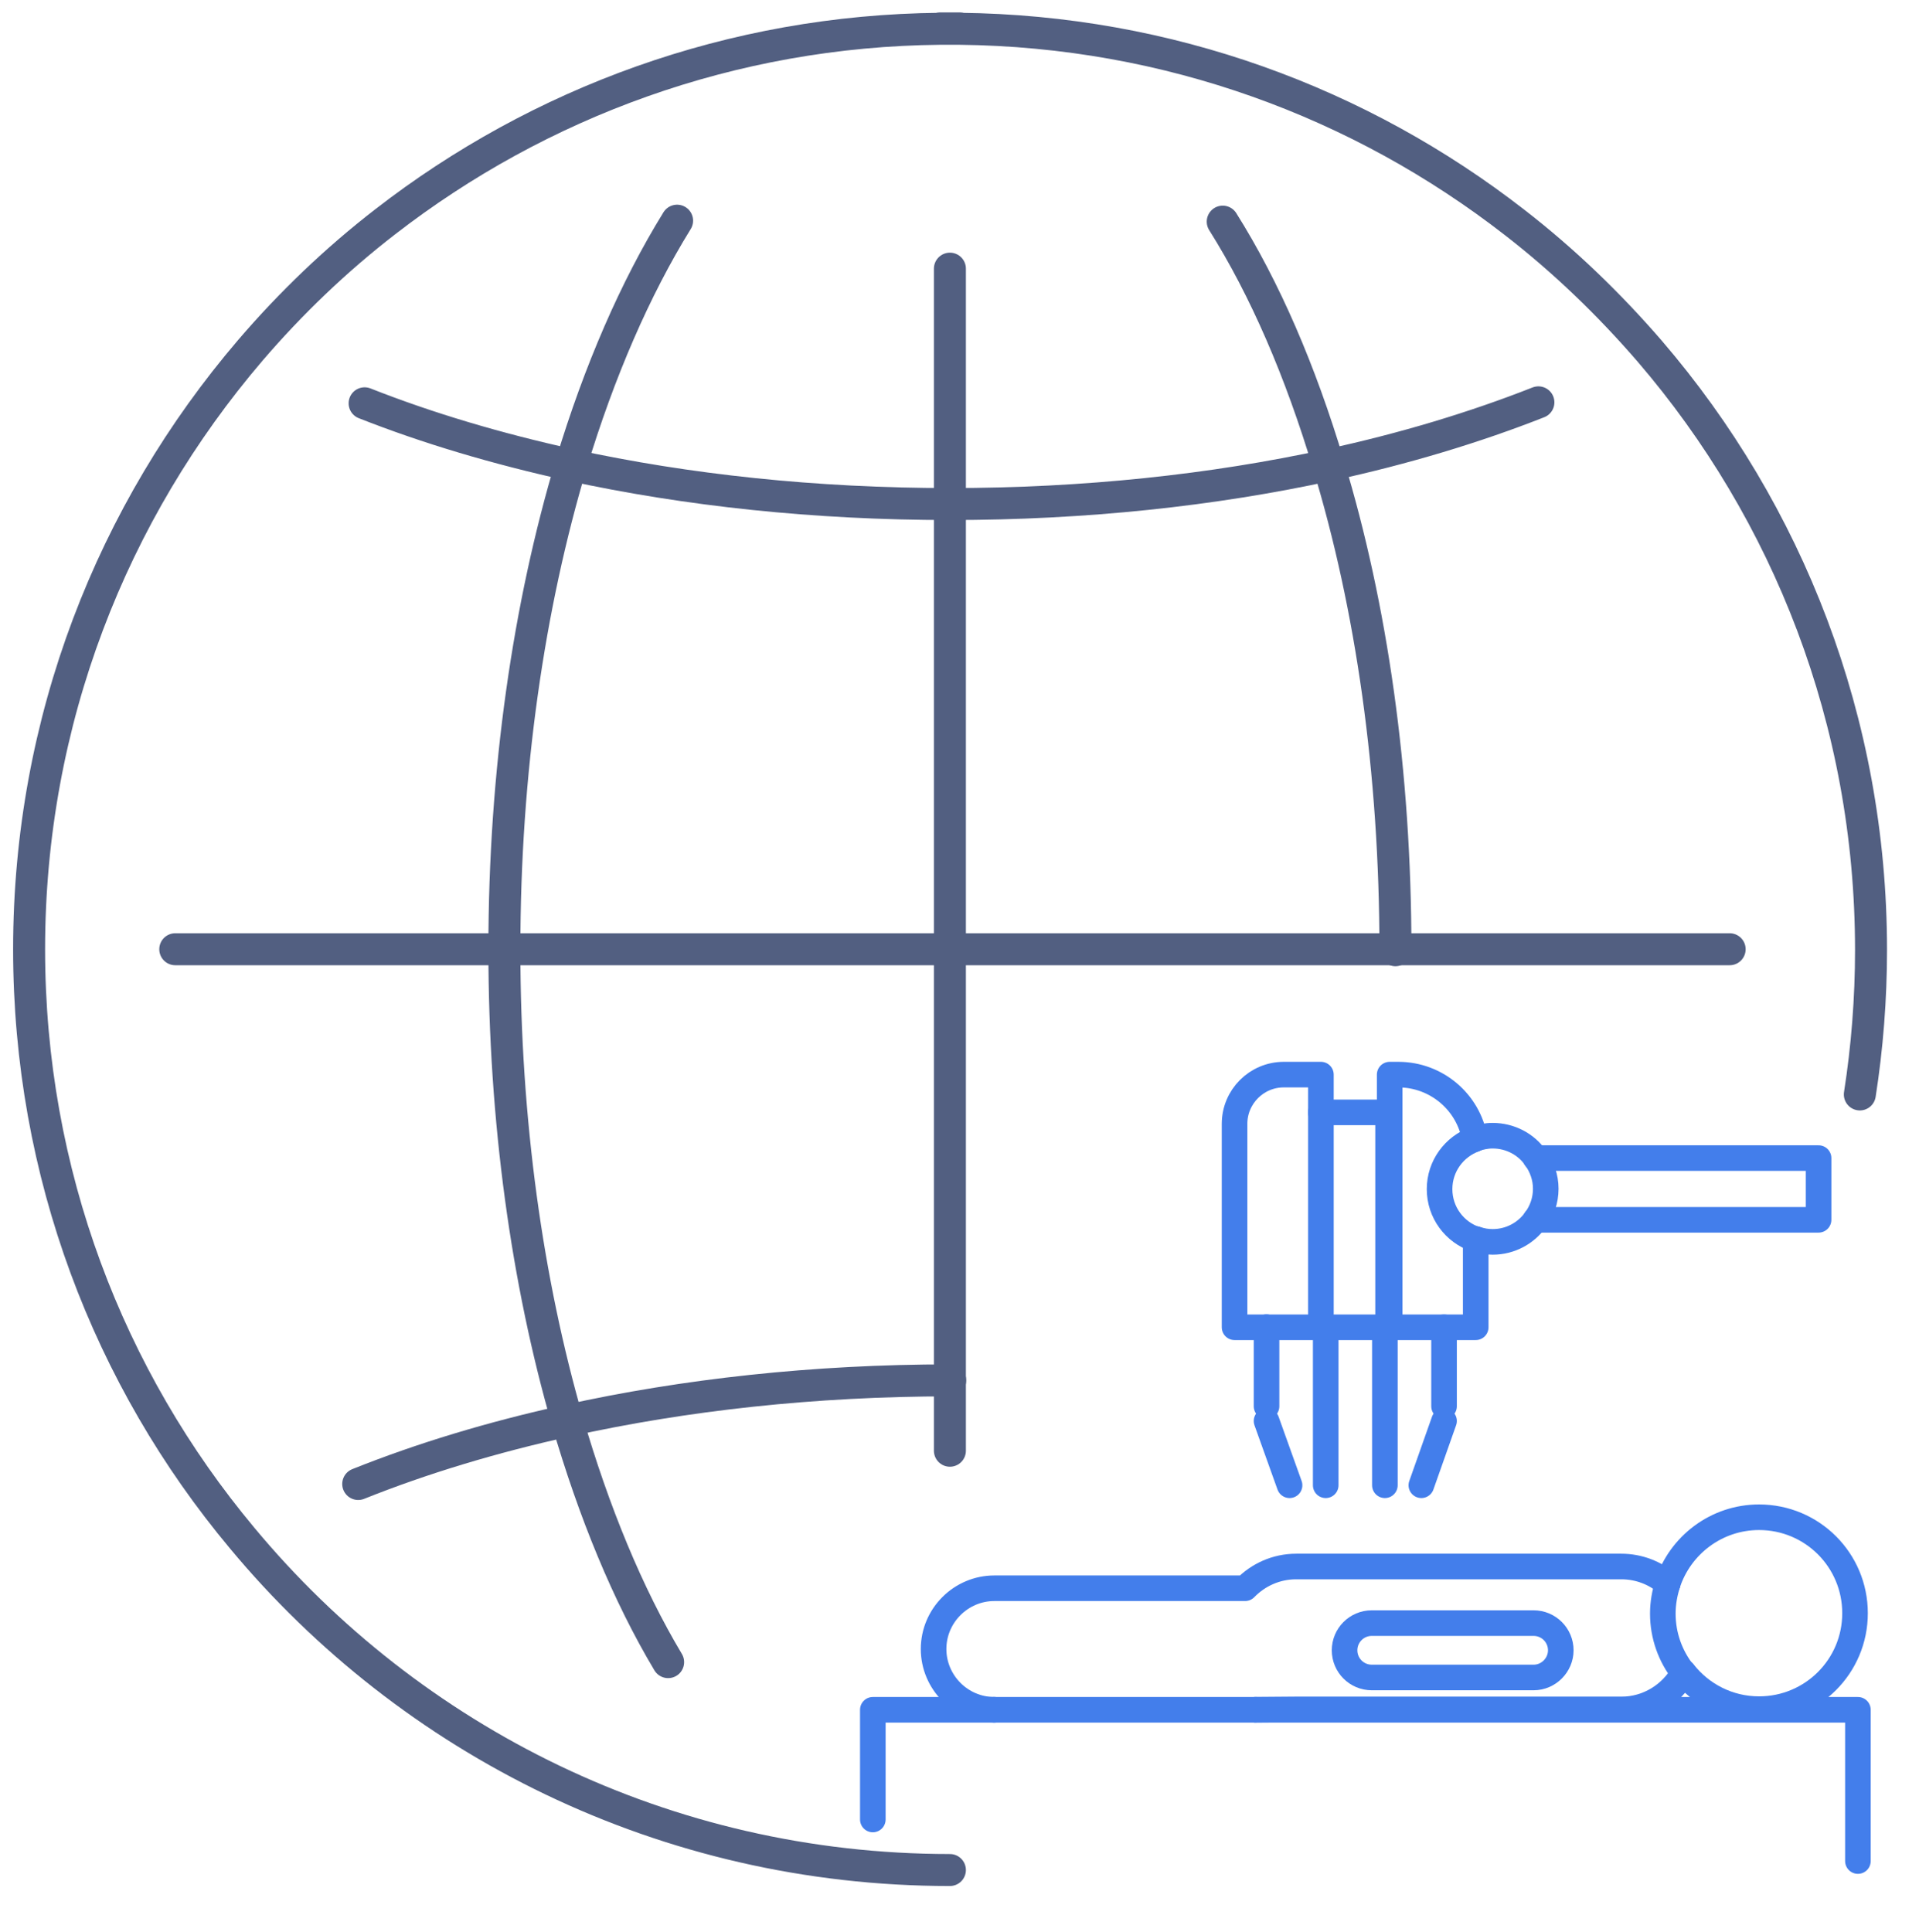 <svg xmlns="http://www.w3.org/2000/svg" xmlns:xlink="http://www.w3.org/1999/xlink" id="&#x56FE;&#x5C42;_1" x="0px" y="0px" viewBox="0 0 600 604" style="enable-background:new 0 0 600 604;" xml:space="preserve"><style type="text/css">	.st0{fill:none;stroke:#525F81;stroke-width:10;stroke-linecap:round;stroke-linejoin:round;stroke-miterlimit:7.111;}	.st1{fill:none;stroke:#437EEB;stroke-width:8;stroke-linecap:round;stroke-linejoin:round;stroke-miterlimit:10;}</style><g>	<path class="st0" d="M581.5,342.2c2.3-14.7,3.5-29.9,3.5-45.2c0-71.5-26-136.9-69.2-187.2c-12.7-14.7-26.8-28.3-42.3-40.3  C425.5,32.2,365.5,9.7,300,9c-0.9,0-2.1,0-3,0s-2.1,0-3,0c-65.3,0.6-125.5,23.1-173.5,60.3C105.1,81.2,91,94.7,78.3,109.5  C35.1,160,9.1,225.3,9.1,296.8c0,70,24.9,134.2,66.6,184.1C128.4,544.3,208,584.7,297,584.7"></path>	<path class="st0" d="M294,8.9c0.9,0,2.1,0,3,0s2.1,0,3,0"></path>	<path class="st0" d="M208.9,519.7c-12.6-21.1-23.2-46.8-31.6-75.7c-12.4-43.1-19.6-93.4-19.6-147.2c0-55.7,7.7-107.6,20.9-151.7  c8.8-29.1,20-54.9,33.1-76.1"></path>	<path class="st0" d="M382.3,69.3c13.2,21,24.3,46.7,33.1,76.1c13.4,44.1,20.9,95.9,20.9,151.7"></path>	<path class="st0" d="M114,126.1c19.8,7.8,41.3,14.2,64.5,19.3c36.3,7.9,76.4,12.2,118.5,12.2s82.2-4.3,118.5-12.2  c23.6-5.1,45.7-11.8,65.5-19.6"></path>	<path class="st0" d="M297.1,431.6c-42.6,0-83.1,4.5-119.7,12.6C153.8,449.4,132,456,112,464"></path>	<polyline class="st0" points="54.8,296.8 157.7,296.8 297,296.8 436.3,296.8 540.8,296.8  "></polyline>	<polyline class="st0" points="297,84 297,157.5 297,296.8 297,431.5 297,453.6  "></polyline></g><g>	<polyline class="st1" points="580.9,581.9 580.9,534.6 392.5,534.6  "></polyline>	<polyline class="st1" points="310.9,534.6 272.9,534.6 272.9,568.9  "></polyline>	<polyline class="st1" points="433,415 434,415 434,347.8 413,347.8  "></polyline>	<line class="st1" x1="414.5" y1="415" x2="413" y2="415"></line>	<line class="st1" x1="433" y1="415" x2="414.5" y2="415"></line>	<path class="st1" d="M413,347.8V336h-11.6c-8.5,0-15.4,6.9-15.4,15.4V415h9.9"></path>	<line class="st1" x1="396" y1="415" x2="413" y2="415"></line>	<line class="st1" x1="413" y1="347.8" x2="413" y2="415"></line>	<line class="st1" x1="396" y1="415" x2="396" y2="439.7"></line>	<line class="st1" x1="414.5" y1="415" x2="414.5" y2="464.4"></line>	<line class="st1" x1="433" y1="415" x2="433" y2="464.4"></line>	<line class="st1" x1="451.5" y1="439.7" x2="451.5" y2="415"></line>	<line class="st1" x1="403.2" y1="464.4" x2="396" y2="444.3"></line>	<line class="st1" x1="451.5" y1="444.3" x2="444.4" y2="464.4"></line>	<path class="st1" d="M526.4,523c-3.8,6.8-11.1,11.5-19.5,11.5H405.3c-2.3,0-10.6,0.1-12.8,0.1"></path>	<path class="st1" d="M521.4,495.2c-3.9-3.4-9-5.4-14.5-5.4H405.3c-6.3,0-11.9,2.6-16,6.8h-78.4c-10.4,0-19,8.5-19,19  c0,10.4,8.5,19,19,19"></path>	<line class="st1" x1="310.9" y1="534.6" x2="392.5" y2="534.6"></line>	<path class="st1" d="M488,516c0-4.7-3.8-8.5-8.5-8.5h-50.6c-4.7,0-8.5,3.8-8.5,8.5c0,4.7,3.8,8.5,8.5,8.5h50.6  C484.2,524.5,488,520.6,488,516z"></path>	<path class="st1" d="M521.4,495.2c3.9-12,15.2-20.8,28.6-20.8c16.6,0,30,13.4,30,30c0,16.6-13.4,30-30,30  c-9.6,0-18.1-4.5-23.6-11.5"></path>	<path class="st1" d="M521.4,495.2c-0.9,2.9-1.5,6-1.5,9.3c0,7,2.4,13.4,6.4,18.5"></path>	<path class="st1" d="M461.4,387.5V415h-26.9v-79h2.7c12,0,22,8.7,23.9,20.1"></path>	<polyline class="st1" points="480.1,381.4 568.6,381.4 568.6,362.1 480.1,362.1  "></polyline>	<path class="st1" d="M461.1,356.1c1.8-0.6,3.6-1,5.6-1c5.5,0,10.5,2.7,13.4,6.9"></path>	<path class="st1" d="M480.1,381.4c-3,4.2-7.9,6.9-13.4,6.9c-1.8,0-3.6-0.3-5.2-0.9"></path>	<path class="st1" d="M461.4,387.5c-6.6-2.2-11.3-8.4-11.3-15.7c0-7.2,4.6-13.3,11-15.6"></path>	<path class="st1" d="M480.1,381.4c2-2.7,3.2-6.1,3.2-9.7c0-3.6-1.2-6.9-3.2-9.7"></path></g></svg>